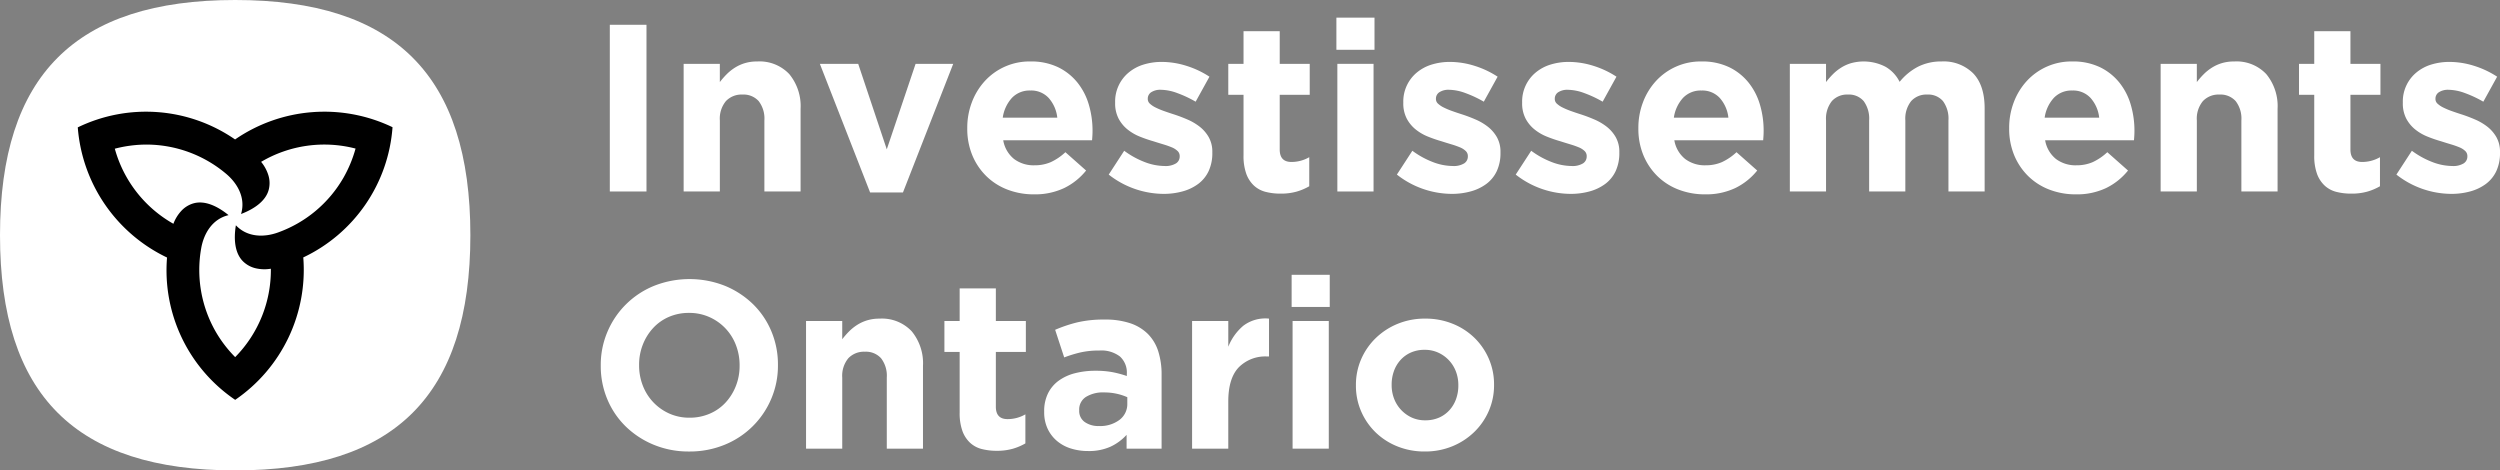 <svg id="Layer_1" data-name="Layer 1" xmlns="http://www.w3.org/2000/svg" width="436.245" height="82.085" viewBox="0 0 436.245 82.085"><rect x="0" y="0" width="436.245" height="82.085" fill="#808080" stroke="none"/><defs><style>.cls-1{fill:#fff;}</style></defs><path class="cls-1" d="M106.411,4.324h6.4V33.414h-6.4Z"/><path class="cls-1" d="M119.293,11.14h6.317v3.184a13.516,13.516,0,0,1,1.185-1.36,8.23,8.23,0,0,1,1.434-1.15,7.101,7.101,0,0,1,1.745-.795,7.349,7.349,0,0,1,2.161-.293,7.12,7.12,0,0,1,5.59,2.202,8.764,8.764,0,0,1,1.975,6.067V33.414h-6.316V21.019a5.002,5.002,0,0,0-.998-3.378,3.556,3.556,0,0,0-2.826-1.14,3.751,3.751,0,0,0-2.888,1.14,4.798,4.798,0,0,0-1.06,3.378v12.395H119.293Z"/><path class="cls-1" d="M143.064,11.14h6.691l4.987,14.919,5.028-14.919h6.566l-8.769,22.44h-5.735Z"/><path class="cls-1" d="M180.423,33.913a12.696,12.696,0,0,1-4.634-.831,10.712,10.712,0,0,1-3.699-2.369,10.968,10.968,0,0,1-2.431-3.636,12.06,12.06,0,0,1-.873-4.675v-.083a12.466,12.466,0,0,1,.81-4.488,11.403,11.403,0,0,1,2.265-3.698,10.564,10.564,0,0,1,7.938-3.408,10.854,10.854,0,0,1,4.821.997,9.824,9.824,0,0,1,3.387,2.681,11.167,11.167,0,0,1,1.994,3.865,15.977,15.977,0,0,1,.645,4.55c0,.249-.007.513-.021.79q-.022.416-.062.873H175.062a5.319,5.319,0,0,0,1.891,3.262,5.66,5.66,0,0,0,3.554,1.101,7.04,7.04,0,0,0,2.825-.54,9.633,9.633,0,0,0,2.577-1.746l3.615,3.2a11.214,11.214,0,0,1-3.823,3.055A11.859,11.859,0,0,1,180.423,33.913Zm4.072-13.381a6.159,6.159,0,0,0-1.496-3.428,4.14,4.14,0,0,0-3.2-1.309,4.243,4.243,0,0,0-3.221,1.288,6.464,6.464,0,0,0-1.6,3.449Z"/><path class="cls-1" d="M203.029,33.83a15.605,15.605,0,0,1-9.559-3.366l2.701-4.156a15.026,15.026,0,0,0,3.637,1.995,9.839,9.839,0,0,0,3.387.664,3.521,3.521,0,0,0,2.016-.457,1.412,1.412,0,0,0,.644-1.205v-.083a1.198,1.198,0,0,0-.374-.873,3.16,3.16,0,0,0-1.019-.644,15.09,15.09,0,0,0-1.476-.519q-.831-.249-1.745-.54a23.4,23.4,0,0,1-2.348-.81,8.361,8.361,0,0,1-2.141-1.247,6.082,6.082,0,0,1-1.559-1.891,5.738,5.738,0,0,1-.603-2.743v-.084a6.552,6.552,0,0,1,2.39-5.236,7.429,7.429,0,0,1,2.577-1.372,10.678,10.678,0,0,1,3.179-.457,14.29,14.29,0,0,1,4.301.685,15.927,15.927,0,0,1,4.011,1.891l-2.41,4.363a19.934,19.934,0,0,0-3.241-1.517,8.492,8.492,0,0,0-2.785-.56,2.892,2.892,0,0,0-1.745.436,1.325,1.325,0,0,0-.582,1.102v.083a1.085,1.085,0,0,0,.374.81,4.142,4.142,0,0,0,.998.665,12.988,12.988,0,0,0,1.434.603q.81.291,1.725.582,1.163.374,2.368.894a9.768,9.768,0,0,1,2.161,1.267,6.288,6.288,0,0,1,1.579,1.829,5.157,5.157,0,0,1,.624,2.618v.083a7.414,7.414,0,0,1-.645,3.221,5.918,5.918,0,0,1-1.808,2.224,8.154,8.154,0,0,1-2.722,1.309A12.365,12.365,0,0,1,203.029,33.83Z"/><path class="cls-1" d="M223.476,33.788a10.377,10.377,0,0,1-2.639-.311,4.694,4.694,0,0,1-2.036-1.102,5.279,5.279,0,0,1-1.33-2.057,9.218,9.218,0,0,1-.477-3.221V16.542H214.333V11.14h2.66V5.446h6.316v5.693h5.236V16.542h-5.236v9.55q0,2.169,2.036,2.169a6.181,6.181,0,0,0,3.117-.832V32.5a9.831,9.831,0,0,1-2.203.935A9.947,9.947,0,0,1,223.476,33.788Z"/><path class="cls-1" d="M233.199,3.078h6.649V8.688h-6.649Zm.167,8.062h6.316V33.414h-6.316Z"/><path class="cls-1" d="M253.312,33.83a15.605,15.605,0,0,1-9.559-3.366l2.701-4.156a15.026,15.026,0,0,0,3.637,1.995,9.839,9.839,0,0,0,3.387.664,3.521,3.521,0,0,0,2.016-.457,1.412,1.412,0,0,0,.644-1.205v-.083a1.198,1.198,0,0,0-.374-.873,3.16,3.16,0,0,0-1.019-.644,15.082,15.082,0,0,0-1.476-.519q-.831-.249-1.745-.54a23.4,23.4,0,0,1-2.348-.81,8.361,8.361,0,0,1-2.141-1.247,6.082,6.082,0,0,1-1.559-1.891,5.738,5.738,0,0,1-.603-2.743v-.084a6.552,6.552,0,0,1,2.39-5.236,7.429,7.429,0,0,1,2.577-1.372,10.678,10.678,0,0,1,3.179-.457,14.29,14.29,0,0,1,4.301.685,15.927,15.927,0,0,1,4.011,1.891l-2.41,4.363a19.934,19.934,0,0,0-3.241-1.517,8.492,8.492,0,0,0-2.785-.56,2.892,2.892,0,0,0-1.745.436,1.325,1.325,0,0,0-.582,1.102v.083a1.085,1.085,0,0,0,.374.81,4.141,4.141,0,0,0,.998.665,12.978,12.978,0,0,0,1.433.603q.81.291,1.725.582,1.163.374,2.368.894a9.771,9.771,0,0,1,2.161,1.267,6.289,6.289,0,0,1,1.579,1.829,5.157,5.157,0,0,1,.624,2.618v.083a7.414,7.414,0,0,1-.645,3.221,5.918,5.918,0,0,1-1.808,2.224,8.154,8.154,0,0,1-2.722,1.309A12.365,12.365,0,0,1,253.312,33.83Z"/><path class="cls-1" d="M274.05,33.83a15.605,15.605,0,0,1-9.559-3.366l2.701-4.156a15.026,15.026,0,0,0,3.637,1.995,9.838,9.838,0,0,0,3.387.664,3.521,3.521,0,0,0,2.016-.457,1.412,1.412,0,0,0,.644-1.205v-.083a1.198,1.198,0,0,0-.374-.873,3.16,3.16,0,0,0-1.019-.644,15.08,15.08,0,0,0-1.476-.519q-.831-.249-1.745-.54a23.408,23.408,0,0,1-2.348-.81,8.361,8.361,0,0,1-2.141-1.247,6.082,6.082,0,0,1-1.559-1.891,5.738,5.738,0,0,1-.603-2.743v-.084a6.552,6.552,0,0,1,2.39-5.236,7.429,7.429,0,0,1,2.577-1.372,10.678,10.678,0,0,1,3.179-.457,14.29,14.29,0,0,1,4.301.685,15.927,15.927,0,0,1,4.011,1.891l-2.41,4.363A19.934,19.934,0,0,0,276.419,16.23a8.492,8.492,0,0,0-2.785-.56,2.892,2.892,0,0,0-1.745.436,1.325,1.325,0,0,0-.582,1.102v.083a1.085,1.085,0,0,0,.374.81,4.141,4.141,0,0,0,.998.665,12.972,12.972,0,0,0,1.434.603q.81.291,1.725.582,1.163.374,2.368.894a9.771,9.771,0,0,1,2.161,1.267,6.289,6.289,0,0,1,1.579,1.829,5.157,5.157,0,0,1,.624,2.618v.083a7.416,7.416,0,0,1-.644,3.221,5.919,5.919,0,0,1-1.808,2.224,8.155,8.155,0,0,1-2.722,1.309A12.366,12.366,0,0,1,274.05,33.83Z"/><path class="cls-1" d="M297.529,33.913a12.695,12.695,0,0,1-4.634-.831,10.711,10.711,0,0,1-3.699-2.369,10.966,10.966,0,0,1-2.431-3.636,12.058,12.058,0,0,1-.873-4.675v-.083a12.464,12.464,0,0,1,.811-4.488,11.403,11.403,0,0,1,2.265-3.698,10.564,10.564,0,0,1,7.938-3.408,10.854,10.854,0,0,1,4.821.997,9.822,9.822,0,0,1,3.387,2.681,11.167,11.167,0,0,1,1.994,3.865,15.977,15.977,0,0,1,.644,4.55c0,.249-.007.513-.021.79q-.022.416-.062.873H292.168a5.32,5.32,0,0,0,1.891,3.262,5.661,5.661,0,0,0,3.554,1.101,7.039,7.039,0,0,0,2.825-.54,9.635,9.635,0,0,0,2.577-1.746l3.615,3.2a11.214,11.214,0,0,1-3.823,3.055A11.859,11.859,0,0,1,297.529,33.913Zm4.072-13.381a6.159,6.159,0,0,0-1.496-3.428,4.14,4.14,0,0,0-3.2-1.309,4.243,4.243,0,0,0-3.221,1.288,6.464,6.464,0,0,0-1.6,3.449Z"/><path class="cls-1" d="M312.323,11.14h6.316v3.184a13.517,13.517,0,0,1,1.185-1.36,8.23,8.23,0,0,1,1.434-1.15,7.027,7.027,0,0,1,1.766-.795,8.295,8.295,0,0,1,5.984.627,6.213,6.213,0,0,1,2.473,2.637,10.14,10.14,0,0,1,3.242-2.658,8.924,8.924,0,0,1,4.072-.9,7.303,7.303,0,0,1,5.527,2.078q1.994,2.079,1.994,6.109V33.414H340V21.019a5.151,5.151,0,0,0-.956-3.378,3.38,3.38,0,0,0-2.742-1.14,3.569,3.569,0,0,0-2.806,1.14,4.928,4.928,0,0,0-1.018,3.378v12.395h-6.317V21.019a5.151,5.151,0,0,0-.955-3.378,3.382,3.382,0,0,0-2.743-1.14,3.567,3.567,0,0,0-2.805,1.14,4.924,4.924,0,0,0-1.018,3.378v12.395h-6.316Z"/><path class="cls-1" d="M362.233,33.913a12.695,12.695,0,0,1-4.634-.831,10.711,10.711,0,0,1-3.699-2.369,10.968,10.968,0,0,1-2.431-3.636,12.058,12.058,0,0,1-.873-4.675v-.083a12.464,12.464,0,0,1,.811-4.488,11.403,11.403,0,0,1,2.265-3.698,10.564,10.564,0,0,1,7.938-3.408,10.854,10.854,0,0,1,4.821.997,9.822,9.822,0,0,1,3.387,2.681,11.167,11.167,0,0,1,1.994,3.865,15.977,15.977,0,0,1,.645,4.55c0,.249-.007.513-.021.79q-.022.416-.062.873h-15.501a5.32,5.32,0,0,0,1.891,3.262,5.661,5.661,0,0,0,3.554,1.101,7.039,7.039,0,0,0,2.825-.54,9.635,9.635,0,0,0,2.577-1.746l3.615,3.2a11.214,11.214,0,0,1-3.823,3.055A11.859,11.859,0,0,1,362.233,33.913Zm4.072-13.381a6.158,6.158,0,0,0-1.496-3.428,4.14,4.14,0,0,0-3.2-1.309,4.243,4.243,0,0,0-3.221,1.288,6.464,6.464,0,0,0-1.6,3.449Z"/><path class="cls-1" d="M377.027,11.14h6.316v3.184a13.516,13.516,0,0,1,1.185-1.36,8.23,8.23,0,0,1,1.434-1.15,7.093,7.093,0,0,1,1.745-.795,7.348,7.348,0,0,1,2.161-.293,7.12,7.12,0,0,1,5.59,2.202,8.768,8.768,0,0,1,1.974,6.067V33.414h-6.316V21.019a4.997,4.997,0,0,0-.998-3.378,3.554,3.554,0,0,0-2.825-1.14,3.752,3.752,0,0,0-2.889,1.14,4.801,4.801,0,0,0-1.06,3.378v12.395h-6.316Z"/><path class="cls-1" d="M410.313,33.788a10.377,10.377,0,0,1-2.639-.311,4.695,4.695,0,0,1-2.036-1.102,5.279,5.279,0,0,1-1.33-2.057,9.218,9.218,0,0,1-.477-3.221V16.542h-2.66V11.14h2.66V5.446h6.316v5.693h5.236V16.542h-5.236v9.55q0,2.169,2.036,2.169a6.181,6.181,0,0,0,3.117-.832V32.5a9.831,9.831,0,0,1-2.203.935A9.947,9.947,0,0,1,410.313,33.788Z"/><path class="cls-1" d="M427.726,33.83a15.605,15.605,0,0,1-9.559-3.366l2.701-4.156a15.026,15.026,0,0,0,3.637,1.995,9.838,9.838,0,0,0,3.387.664,3.521,3.521,0,0,0,2.016-.457,1.412,1.412,0,0,0,.644-1.205v-.083a1.198,1.198,0,0,0-.374-.873,3.16,3.16,0,0,0-1.019-.644,15.083,15.083,0,0,0-1.476-.519q-.831-.249-1.745-.54a23.4,23.4,0,0,1-2.348-.81,8.363,8.363,0,0,1-2.141-1.247,6.084,6.084,0,0,1-1.559-1.891,5.739,5.739,0,0,1-.602-2.743v-.084a6.551,6.551,0,0,1,2.39-5.236,7.429,7.429,0,0,1,2.577-1.372,10.678,10.678,0,0,1,3.179-.457,14.29,14.29,0,0,1,4.301.685,15.925,15.925,0,0,1,4.011,1.891L433.336,17.747a19.934,19.934,0,0,0-3.241-1.517,8.492,8.492,0,0,0-2.785-.56,2.892,2.892,0,0,0-1.745.436,1.325,1.325,0,0,0-.582,1.102v.083a1.085,1.085,0,0,0,.374.81,4.142,4.142,0,0,0,.998.665,12.989,12.989,0,0,0,1.434.603q.81.291,1.725.582,1.163.374,2.368.894a9.771,9.771,0,0,1,2.161,1.267,6.286,6.286,0,0,1,1.579,1.829,5.156,5.156,0,0,1,.624,2.618v.083a7.414,7.414,0,0,1-.645,3.221,5.919,5.919,0,0,1-1.808,2.224,8.155,8.155,0,0,1-2.722,1.309A12.365,12.365,0,0,1,427.726,33.83Z"/><path class="cls-1" d="M120.249,78.786a15.869,15.869,0,0,1-6.192-1.184,15.365,15.365,0,0,1-4.883-3.2,14.304,14.304,0,0,1-3.2-4.737,14.921,14.921,0,0,1-1.143-5.839v-.083a14.695,14.695,0,0,1,1.164-5.839,14.882,14.882,0,0,1,8.124-8.021,16.836,16.836,0,0,1,12.405,0,15.415,15.415,0,0,1,4.883,3.2,14.344,14.344,0,0,1,3.2,4.738,14.932,14.932,0,0,1,1.143,5.839v.083a14.704,14.704,0,0,1-1.164,5.839,14.879,14.879,0,0,1-8.124,8.021A16.026,16.026,0,0,1,120.249,78.786Zm.083-5.9a8.744,8.744,0,0,0,3.533-.707,8.077,8.077,0,0,0,2.763-1.953,9.208,9.208,0,0,0,1.787-2.888,9.532,9.532,0,0,0,.644-3.512v-.083a9.695,9.695,0,0,0-.644-3.532,8.717,8.717,0,0,0-4.634-4.883,8.535,8.535,0,0,0-3.532-.727,8.706,8.706,0,0,0-3.553.707,8.125,8.125,0,0,0-2.743,1.953,9.196,9.196,0,0,0-1.787,2.888,9.521,9.521,0,0,0-.644,3.512v.083a9.683,9.683,0,0,0,.644,3.532,8.769,8.769,0,0,0,4.613,4.883A8.475,8.475,0,0,0,120.332,72.886Z"/><path class="cls-1" d="M140.653,56.014h6.316v3.184a13.537,13.537,0,0,1,1.185-1.36,8.237,8.237,0,0,1,1.434-1.15,7.097,7.097,0,0,1,1.745-.795,7.348,7.348,0,0,1,2.161-.293,7.12,7.12,0,0,1,5.59,2.202,8.768,8.768,0,0,1,1.974,6.067V78.288h-6.316V65.893a4.997,4.997,0,0,0-.998-3.378,3.554,3.554,0,0,0-2.825-1.14,3.753,3.753,0,0,0-2.889,1.14,4.801,4.801,0,0,0-1.06,3.378v12.395h-6.316Z"/><path class="cls-1" d="M173.94,78.662a10.397,10.397,0,0,1-2.639-.311,4.69,4.69,0,0,1-2.036-1.101,5.273,5.273,0,0,1-1.33-2.057,9.223,9.223,0,0,1-.477-3.221V61.416h-2.66V56.014h2.66V50.32h6.316v5.693h5.236v5.402h-5.236v9.55q0,2.169,2.036,2.169a6.181,6.181,0,0,0,3.117-.832v5.07a9.855,9.855,0,0,1-2.203.935A9.967,9.967,0,0,1,173.94,78.662Z"/><path class="cls-1" d="M189.856,78.704a9.871,9.871,0,0,1-2.972-.438,6.955,6.955,0,0,1-2.431-1.309,6.26,6.26,0,0,1-1.642-2.14,6.738,6.738,0,0,1-.603-2.93v-.083a6.987,6.987,0,0,1,.665-3.158,6.057,6.057,0,0,1,1.85-2.203,8.292,8.292,0,0,1,2.825-1.309,14.145,14.145,0,0,1,3.637-.436,15.571,15.571,0,0,1,2.971.249,18.603,18.603,0,0,1,2.473.665v-.374a3.785,3.785,0,0,0-1.205-3.034,5.342,5.342,0,0,0-3.573-1.039,14.853,14.853,0,0,0-3.221.312,21.726,21.726,0,0,0-2.93.893l-1.58-4.82a24.915,24.915,0,0,1,3.823-1.289,20.139,20.139,0,0,1,4.821-.498,13.653,13.653,0,0,1,4.467.644,7.947,7.947,0,0,1,3.055,1.85,7.496,7.496,0,0,1,1.829,3.054,13.225,13.225,0,0,1,.581,4.052V78.288H196.588V75.878a8.767,8.767,0,0,1-2.784,2.057A9.165,9.165,0,0,1,189.856,78.704Zm1.911-4.364a5.585,5.585,0,0,0,3.595-1.081,3.447,3.447,0,0,0,1.351-2.826v-1.122a9.695,9.695,0,0,0-1.849-.603,9.988,9.988,0,0,0-2.182-.229,5.638,5.638,0,0,0-3.2.79,2.591,2.591,0,0,0-1.164,2.286v.084a2.333,2.333,0,0,0,.956,1.995A4.089,4.089,0,0,0,191.767,74.34Z"/><path class="cls-1" d="M208.017,56.014h6.317v4.488a9.262,9.262,0,0,1,2.618-3.657,6.368,6.368,0,0,1,4.488-1.247v6.607h-.333a6.507,6.507,0,0,0-4.966,1.912q-1.808,1.912-1.808,5.942v8.229h-6.317Z"/><path class="cls-1" d="M225.387,47.952h6.649v5.61h-6.649Zm.167,8.062h6.316V78.288h-6.316Z"/><path class="cls-1" d="M248.617,78.786a12.588,12.588,0,0,1-4.779-.893,11.662,11.662,0,0,1-3.803-2.452,11.413,11.413,0,0,1-2.515-3.657,11.164,11.164,0,0,1-.914-4.509v-.083a11.168,11.168,0,0,1,.914-4.509,11.495,11.495,0,0,1,2.535-3.678,12.027,12.027,0,0,1,3.823-2.494,12.467,12.467,0,0,1,4.821-.914,12.603,12.603,0,0,1,4.778.893,11.67,11.67,0,0,1,3.803,2.452,11.439,11.439,0,0,1,2.515,3.657,11.188,11.188,0,0,1,.914,4.509v.083a11.18,11.18,0,0,1-.914,4.509,11.5,11.5,0,0,1-2.535,3.678,11.993,11.993,0,0,1-3.823,2.493A12.454,12.454,0,0,1,248.617,78.786Zm.083-5.443a5.851,5.851,0,0,0,2.431-.478,5.349,5.349,0,0,0,1.808-1.309,5.758,5.758,0,0,0,1.143-1.932,6.894,6.894,0,0,0,.395-2.348v-.083a6.611,6.611,0,0,0-.416-2.348,5.899,5.899,0,0,0-3.075-3.304,5.582,5.582,0,0,0-2.368-.499,5.862,5.862,0,0,0-2.432.478,5.377,5.377,0,0,0-1.808,1.309,5.751,5.751,0,0,0-1.143,1.932,6.895,6.895,0,0,0-.396,2.348v.083a6.59,6.59,0,0,0,.416,2.348,5.957,5.957,0,0,0,3.055,3.304A5.54,5.54,0,0,0,248.7,73.343Z"/><path class="cls-1" d="M41.04,0C13.151,0,0,13.155,0,41.042S13.151,82.085,41.04,82.085c27.888,0,41.04-13.155,41.04-41.042S68.928,0,41.04,0"/><path d="M41.023,24.334h-.004a27.316,27.316,0,0,0-27.447-2.107A27.49,27.49,0,0,0,29.148,44.938,27.301,27.301,0,0,0,41.04,69.773,27.465,27.465,0,0,0,52.921,44.92,27.319,27.319,0,0,0,68.495,22.198,27.473,27.473,0,0,0,41.023,24.334Zm18.913,6.672a21.584,21.584,0,0,1-11.429,9.562c-2.359.856-5.324.893-7.346-1.258-.424,2.573-.143,4.941,1.272,6.32a4.647,4.647,0,0,0,2.268,1.202,6.726,6.726,0,0,0,2.565.06,21.651,21.651,0,0,1-6.23,15.425,21.869,21.869,0,0,1-3.35-4.36A21.623,21.623,0,0,1,35.118,43.274c.443-2.47,1.893-5.056,4.766-5.731-2.016-1.648-4.206-2.596-6.115-2.059a4.651,4.651,0,0,0-2.172,1.361,6.873,6.873,0,0,0-1.34,2.205A21.647,21.647,0,0,1,20.033,25.948a22.16,22.16,0,0,1,5.454-.721,21.626,21.626,0,0,1,13.994,5.12c1.918,1.618,3.434,4.165,2.582,6.995,2.435-.926,4.352-2.351,4.837-4.269a4.626,4.626,0,0,0-.091-2.562,6.856,6.856,0,0,0-1.244-2.268A21.651,21.651,0,0,1,62.044,25.926,22.116,22.116,0,0,1,59.936,31.006Z"/></svg>
